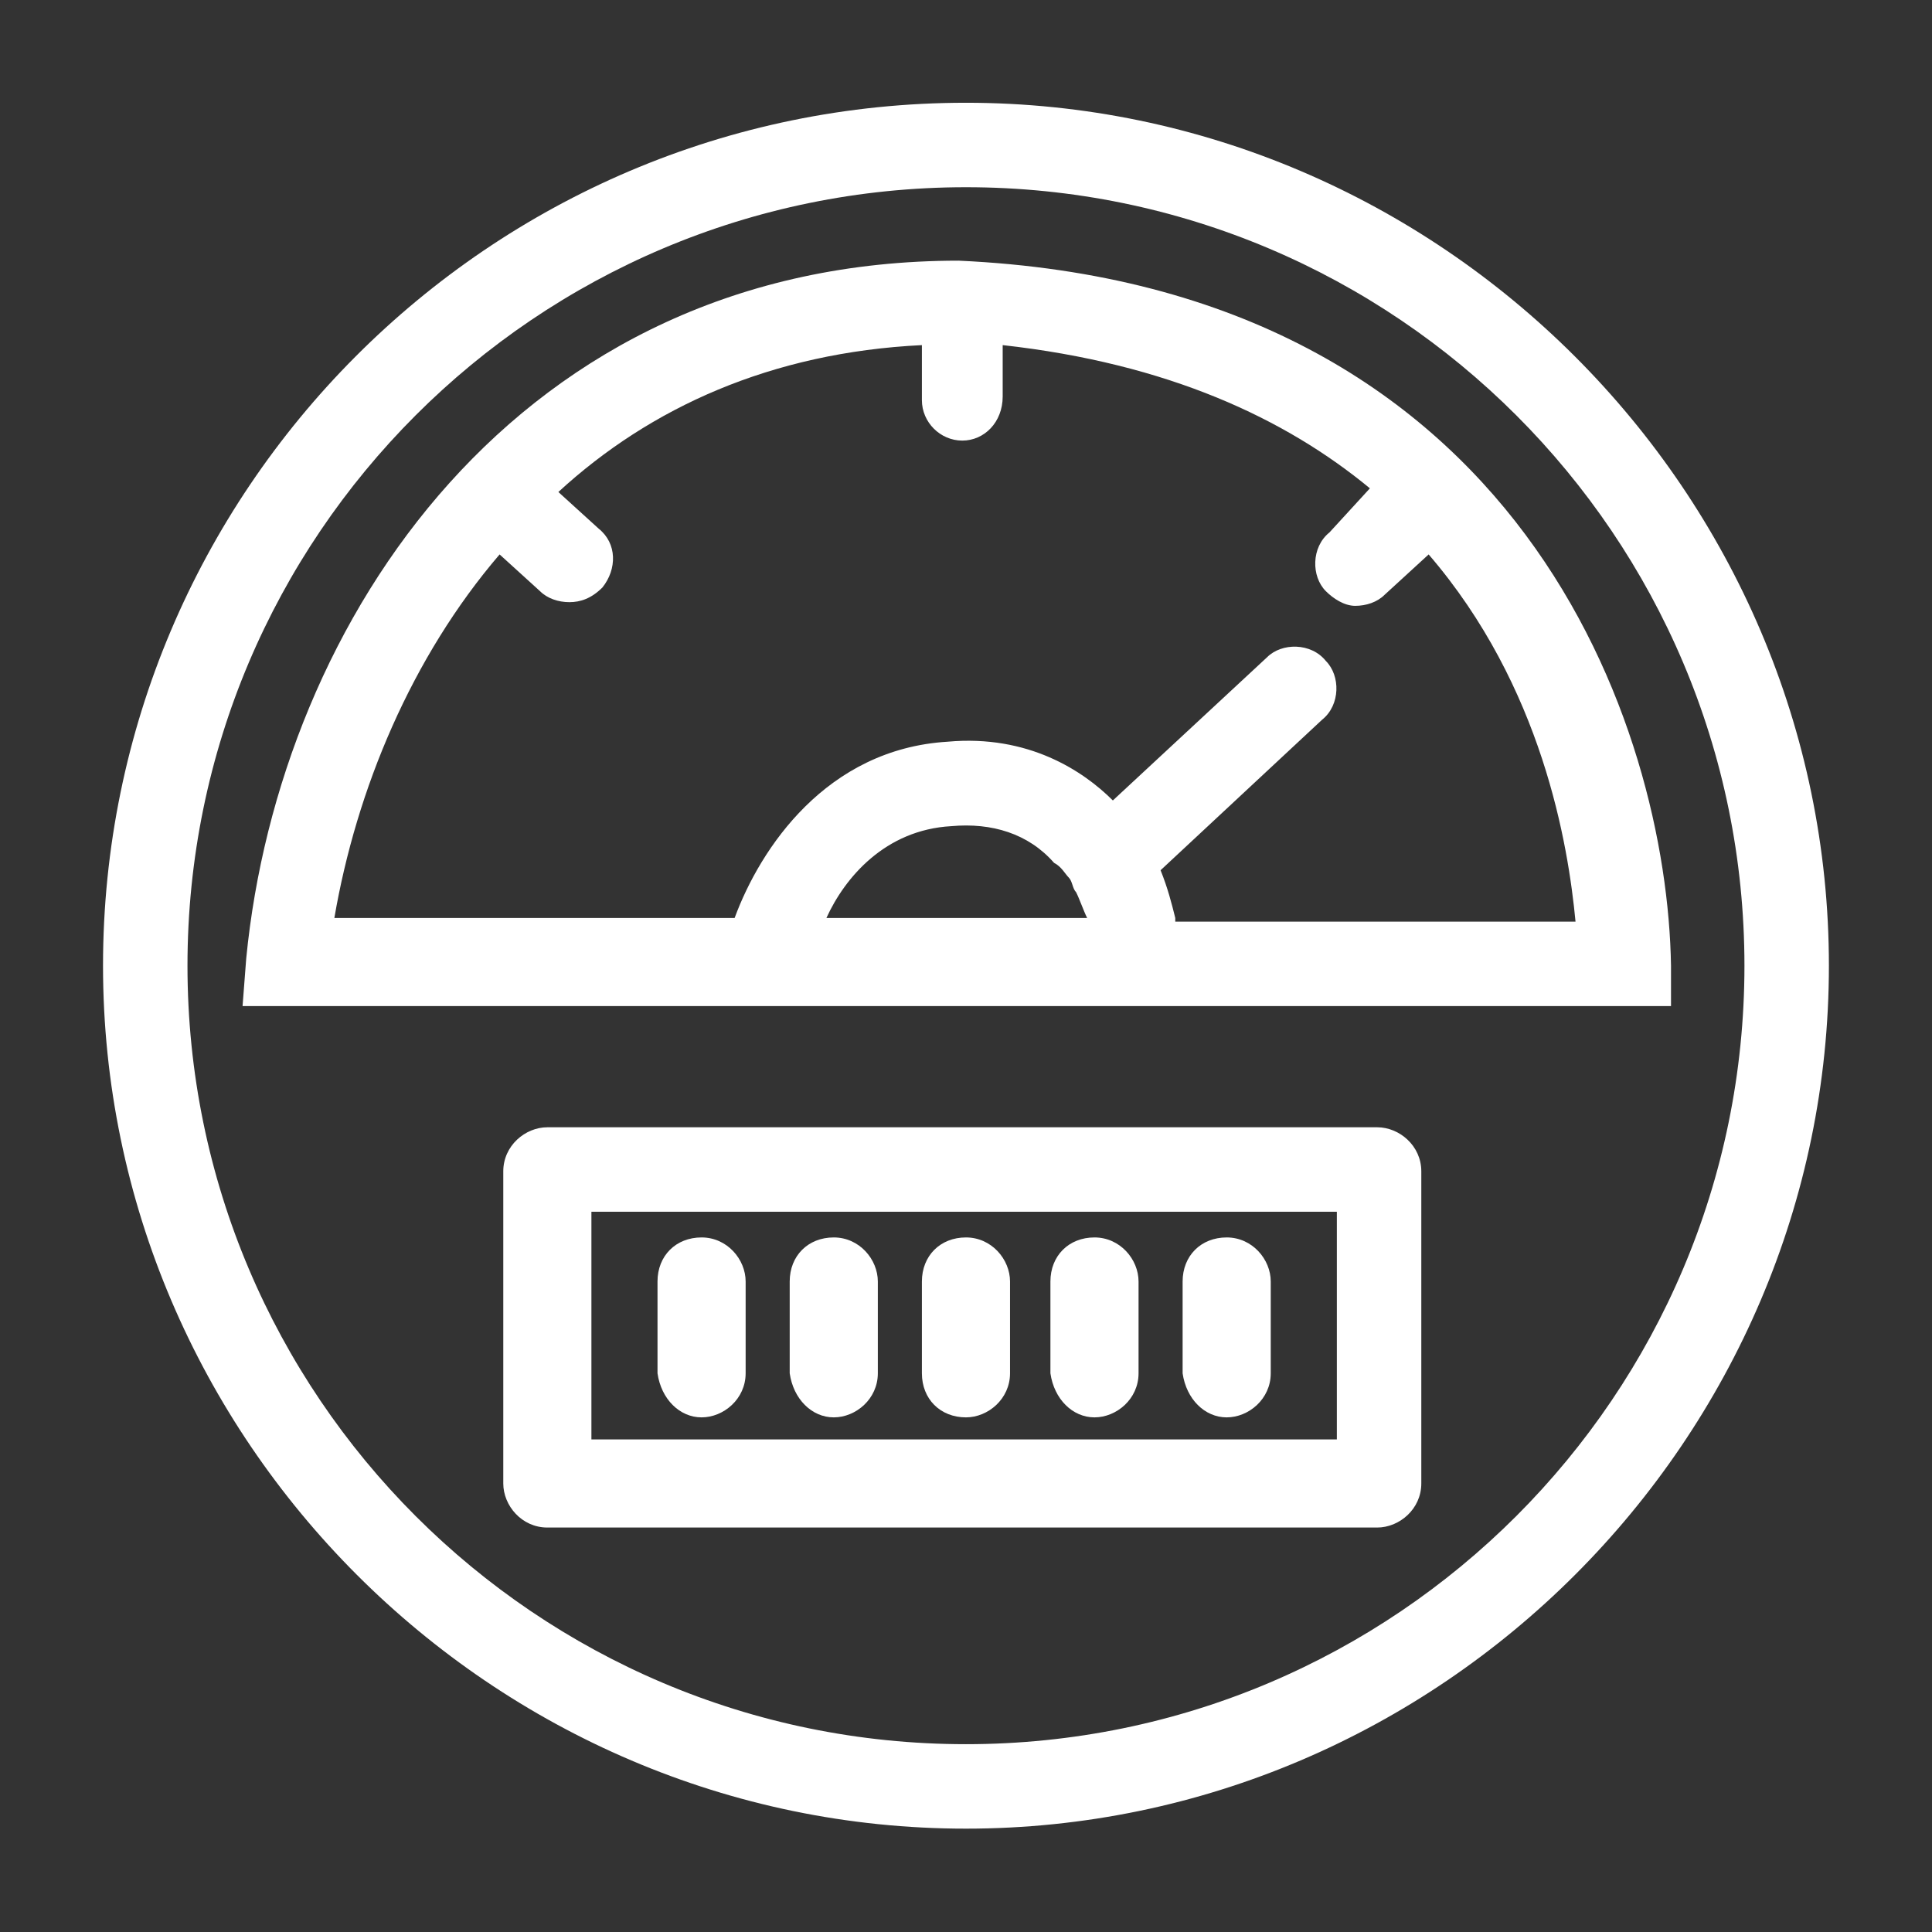 <?xml version="1.0" encoding="UTF-8" standalone="no"?>
<!DOCTYPE svg PUBLIC "-//W3C//DTD SVG 1.1//EN" "http://www.w3.org/Graphics/SVG/1.1/DTD/svg11.dtd">
<svg width="100%" height="100%" viewBox="0 0 150 150" version="1.1" xmlns="http://www.w3.org/2000/svg" xmlns:xlink="http://www.w3.org/1999/xlink" xml:space="preserve" xmlns:serif="http://www.serif.com/" style="fill-rule:evenodd;clip-rule:evenodd;stroke-linejoin:round;stroke-miterlimit:2;">
    <rect x="0" y="0" width="150" height="150" fill="#333333" stroke="none"/>
    <g transform="matrix(1,0,0,1,0,-315)">
        <g id="Pictogrammes" transform="matrix(1,0,0,1,0,57)">
            <rect x="0" y="258" width="150" height="150" style="fill:none;"/>
            <g id="kilométrage" transform="matrix(2.851,0,0,2.851,-45.03,-684.545)">
                <g transform="matrix(1,0,0,1,0,315)">
                    <path d="M42.1,18.4C29.1,18.4 18.6,29 18.6,41.9C18.6,54.8 29.2,65.4 42.1,65.4C55,65.4 65.6,54.8 65.6,41.9C65.6,29 55,18.4 42.1,18.4ZM42.1,63.1C30.4,63.1 20.9,53.6 20.9,41.9C20.9,30.2 30.4,20.7 42.1,20.7C53.8,20.7 63.3,30.2 63.3,41.9C63.3,53.6 53.8,63.1 42.1,63.1Z" style="fill:white;fill-rule:nonzero;"/>
                </g>
                <g transform="matrix(1,0,0,1,0,315)">
                    <path d="M41.9,22.7C29.9,22.7 23.4,32.5 22.5,41.7L22.4,43L61.3,43L61.3,41.9C61.2,35.5 57.3,23.4 41.9,22.7ZM44.9,39.5C45,39.6 45,39.8 45.1,39.9C45.2,40.1 45.3,40.4 45.4,40.6L38.3,40.6C38.8,39.5 39.9,38.2 41.7,38.1C42.8,38 43.8,38.3 44.5,39.1C44.7,39.2 44.8,39.4 44.9,39.5ZM47.8,40.6C47.7,40.2 47.6,39.8 47.4,39.3L51.8,35.2C52.3,34.8 52.3,34 51.9,33.6C51.5,33.1 50.7,33.1 50.3,33.5L46.1,37.4C45.3,36.6 43.8,35.6 41.6,35.8C38.3,36 36.5,38.7 35.8,40.6L24.9,40.6C25.5,37.1 27,33.5 29.4,30.7L30.5,31.7C30.7,31.9 31,32 31.3,32C31.6,32 31.9,31.9 32.2,31.6C32.6,31.1 32.6,30.4 32.1,30L31,29C33.5,26.7 36.8,25.2 40.9,25L40.9,26.5C40.9,27.1 41.4,27.6 42,27.6C42.6,27.6 43.1,27.1 43.1,26.4L43.1,25C47.6,25.5 50.8,27 53.1,28.9L52,30.1C51.5,30.5 51.5,31.3 51.9,31.7C52.1,31.9 52.4,32.1 52.7,32.1C53,32.1 53.3,32 53.5,31.8L54.7,30.7C57.8,34.3 58.5,38.6 58.7,40.7L47.8,40.7L47.8,40.6Z" style="fill:white;fill-rule:nonzero;"/>
                </g>
                <g transform="matrix(1,0,0,1,0,315)">
                    <path d="M53.3,46.3L30.7,46.3C30.1,46.3 29.5,46.8 29.5,47.5L29.5,56C29.5,56.6 30,57.2 30.7,57.2L53.3,57.2C53.9,57.2 54.5,56.7 54.5,56L54.5,47.5C54.5,46.8 53.9,46.3 53.3,46.3ZM52.2,54.8L31.9,54.8L31.9,48.6L52.2,48.6L52.2,54.8Z" style="fill:white;fill-rule:nonzero;"/>
                </g>
                <g transform="matrix(1,0,0,1,0,315)">
                    <path d="M34.9,54.2C35.5,54.2 36.1,53.7 36.1,53L36.1,50.5C36.1,49.9 35.6,49.3 34.9,49.3C34.2,49.3 33.7,49.8 33.7,50.5L33.7,53C33.8,53.7 34.3,54.2 34.9,54.2Z" style="fill:white;fill-rule:nonzero;"/>
                </g>
                <g transform="matrix(1,0,0,1,0,315)">
                    <path d="M38.5,54.2C39.1,54.2 39.7,53.7 39.7,53L39.7,50.5C39.7,49.9 39.2,49.3 38.5,49.3C37.8,49.3 37.3,49.8 37.3,50.5L37.3,53C37.4,53.7 37.9,54.2 38.5,54.2Z" style="fill:white;fill-rule:nonzero;"/>
                </g>
                <g transform="matrix(1,0,0,1,0,315)">
                    <path d="M42.1,54.2C42.7,54.2 43.3,53.7 43.3,53L43.3,50.5C43.3,49.9 42.8,49.3 42.1,49.3C41.4,49.3 40.9,49.8 40.9,50.5L40.9,53C40.9,53.7 41.4,54.2 42.1,54.2Z" style="fill:white;fill-rule:nonzero;"/>
                </g>
                <g transform="matrix(1,0,0,1,0,315)">
                    <path d="M45.6,54.2C46.2,54.2 46.8,53.7 46.8,53L46.8,50.5C46.8,49.9 46.3,49.3 45.6,49.3C44.9,49.3 44.4,49.8 44.4,50.5L44.4,53C44.5,53.7 45,54.2 45.6,54.2Z" style="fill:white;fill-rule:nonzero;"/>
                </g>
                <g transform="matrix(1,0,0,1,0,315)">
                    <path d="M49.2,54.2C49.8,54.2 50.4,53.7 50.4,53L50.4,50.5C50.4,49.9 49.9,49.3 49.2,49.3C48.5,49.3 48,49.8 48,50.5L48,53C48.1,53.7 48.6,54.2 49.2,54.2Z" style="fill:white;fill-rule:nonzero;"/>
                </g>
            </g>
        </g>
    </g>
</svg>
